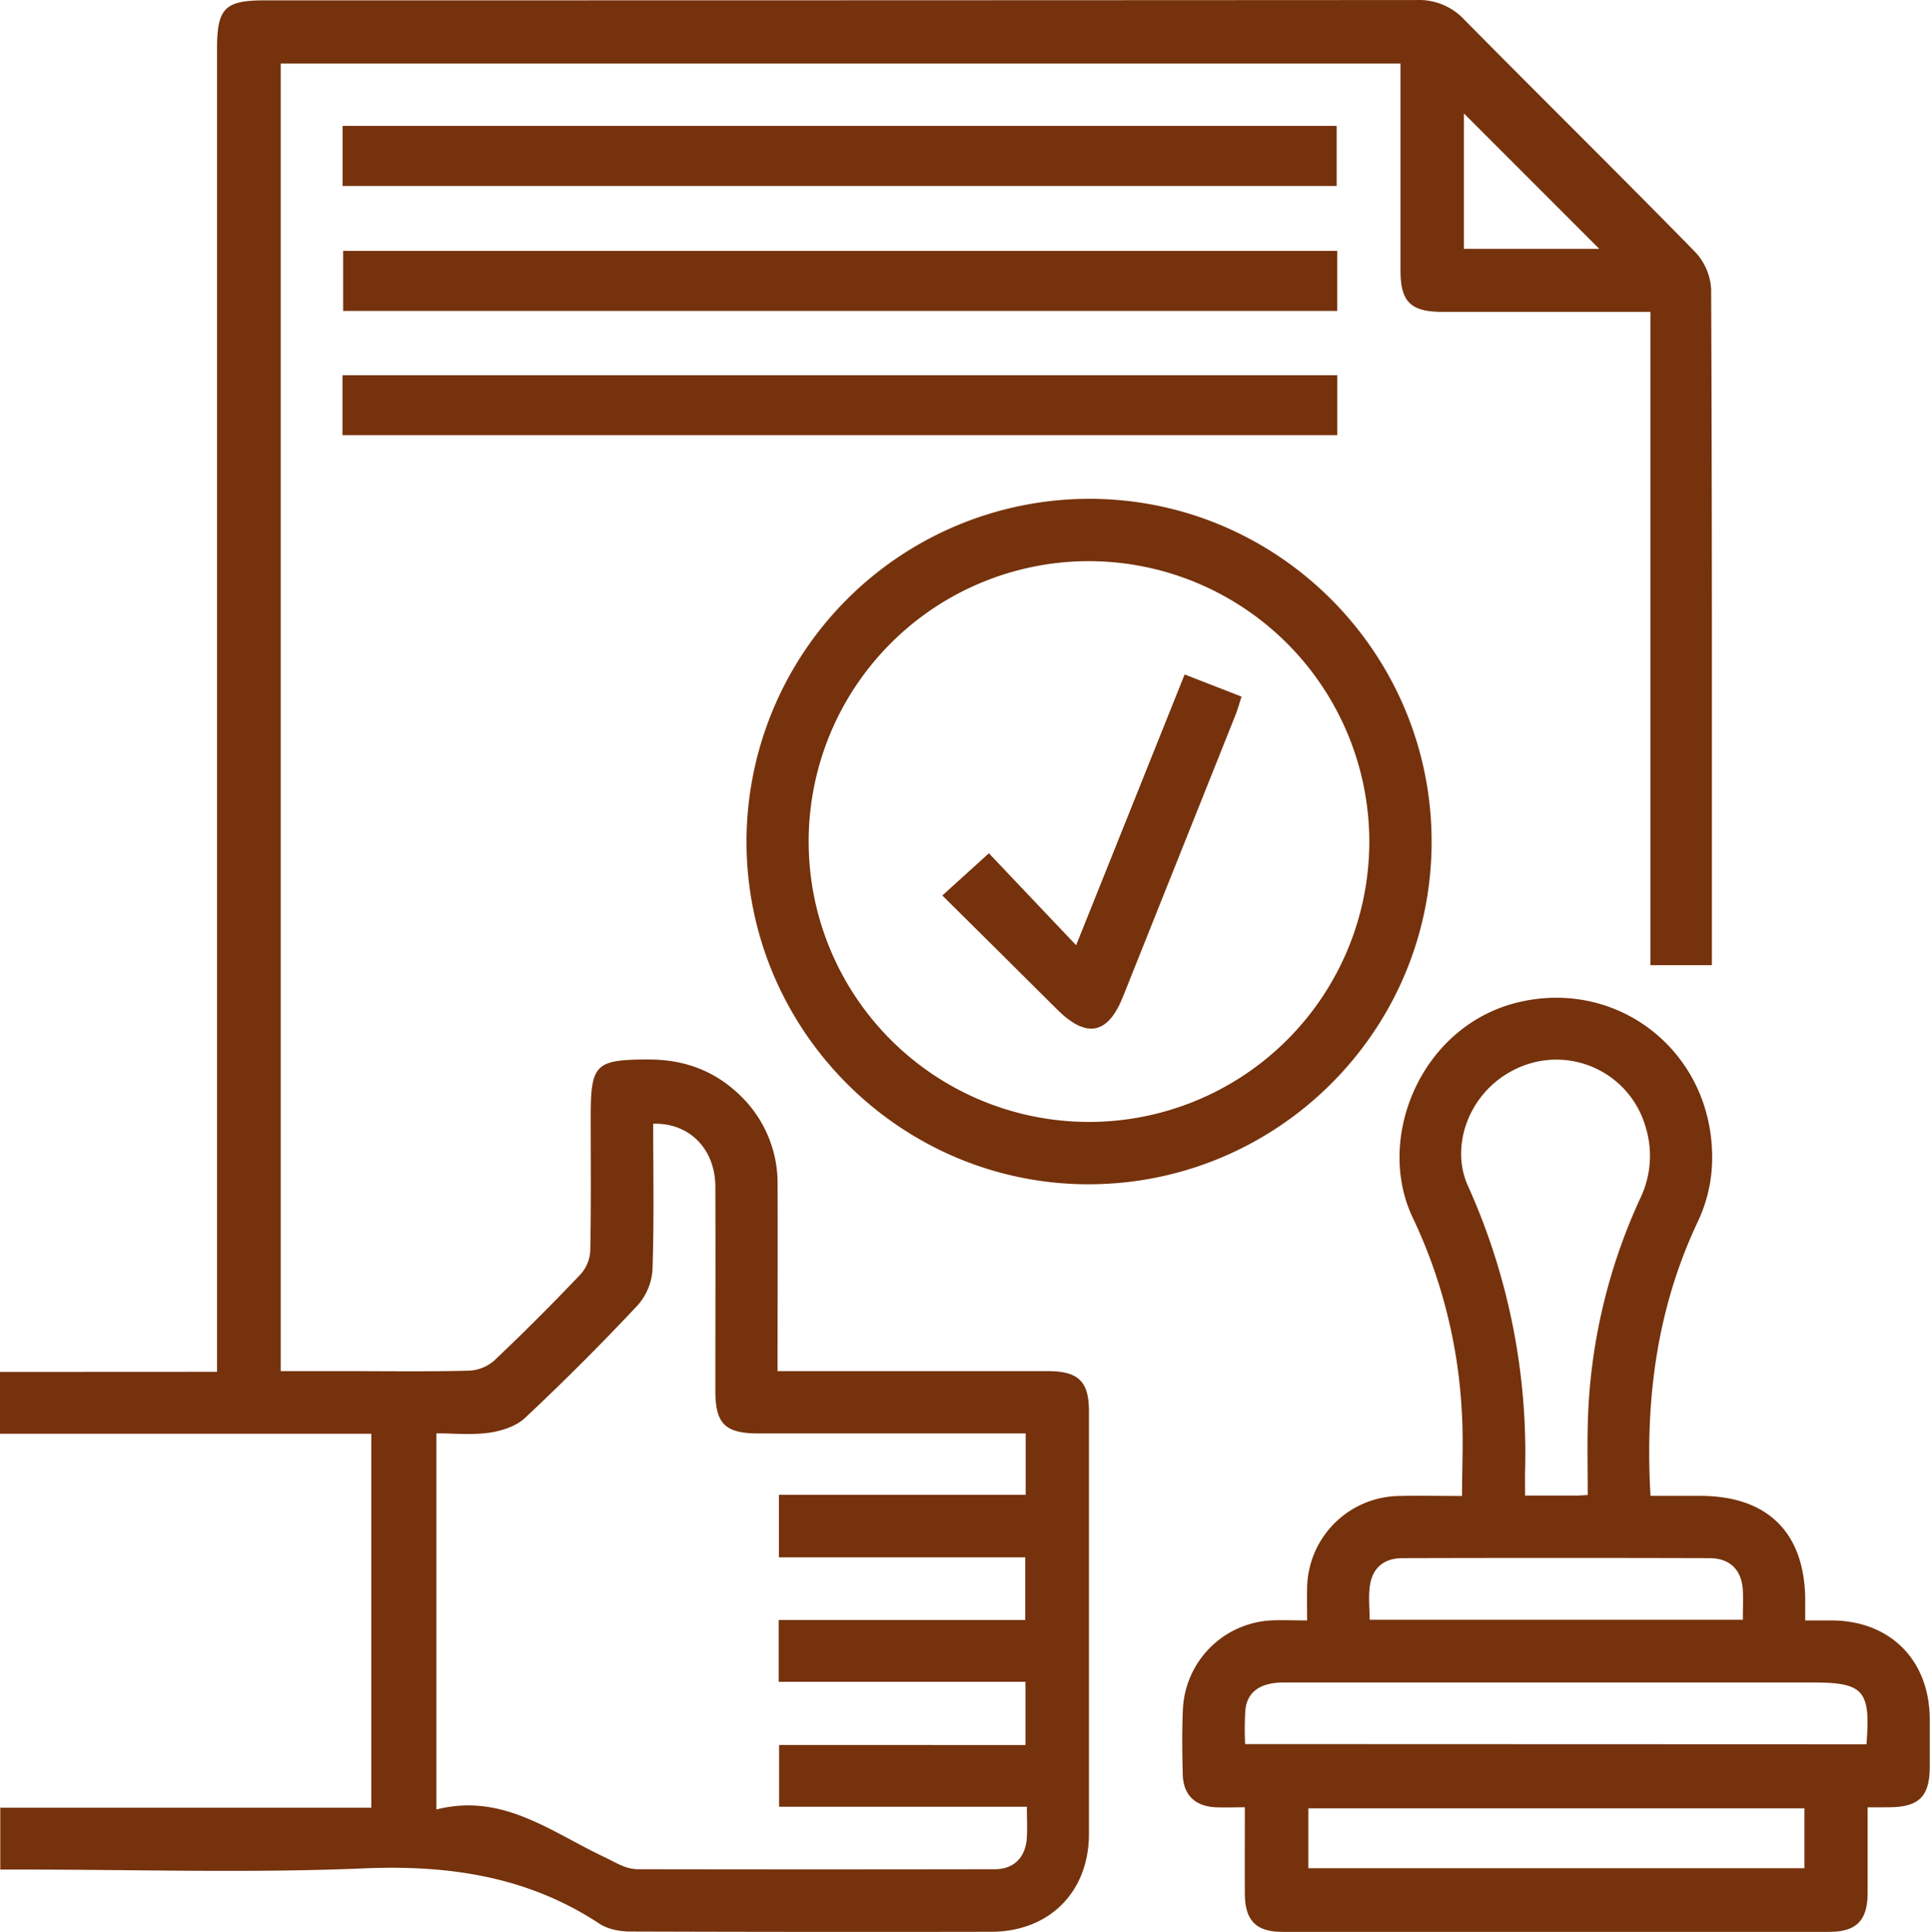 <svg id="Capa_1" data-name="Capa 1" xmlns="http://www.w3.org/2000/svg" viewBox="0 0 530.96 531.39"><path d="M94.23,411.62v-364c0-11,2.16-13.21,13-13.21q158.49,0,317-.09a17,17,0,0,1,13.21,5.48c21.07,21.33,42.44,42.37,63.42,63.8a16.25,16.25,0,0,1,4.41,10.21c.27,60.51.2,121,.2,181.54v4.42H488.56V120.09H431.42c-8.82,0-11.6-2.74-11.61-11.42q0-25.69,0-51.41V51.8H111.75V411.43h18c11.25,0,22.5.16,33.73-.12a11.33,11.33,0,0,0,6.94-2.72q12.24-11.59,23.86-23.84a10.43,10.43,0,0,0,2.63-6.44c.25-12.31.12-24.63.12-36.95,0-14.42,1.33-15.64,16-15.64,9.55,0,17.9,3,24.79,9.57a33.46,33.46,0,0,1,10.62,24.89c.06,15.17,0,30.34,0,45.52v5.73h6.24q34,0,68,0c8.51,0,11.42,2.79,11.42,11.05q0,58.11,0,116.21c0,16-10.91,26.92-26.91,26.95q-49.53.09-99.06-.07c-2.9,0-6.28-.57-8.62-2.11-19.87-13.11-41.57-16.26-65.07-15.26-31.18,1.32-62.46.32-93.69.32H34.6v-17H136.67V428.65H34.52v-17ZM316.64,514.27V496.88h-67.9v-17h67.83V462.65H248.81V445.44h67.88V428.57H243.17c-9.16,0-11.84-2.66-11.85-11.71,0-18.74.07-37.48,0-56.22-.06-10.36-7.2-17.56-17.1-17.25,0,13.36.27,26.73-.19,40.08a16.33,16.33,0,0,1-4.07,9.83q-15,16-31,31c-2.44,2.3-6.41,3.58-9.85,4.07-4.81.68-9.79.17-14.53.17V532c18.18-4.65,31.6,6.22,46.24,13.1,1.61.76,3.15,1.67,4.8,2.33a11.58,11.58,0,0,0,4.06,1q49.26.09,98.5,0c5.39,0,8.54-3.39,8.84-8.75.14-2.61,0-5.24,0-8.43H248.86v-17ZM474.49,102.75,437.26,65.52v37.23Z" transform="translate(-34.52 -34.31)" style="fill:#75320c"/><path d="M548.32,531.4c0,8.18,0,15.82,0,23.45s-3,10.8-10.59,10.81q-75.2,0-150.38,0c-7.29,0-10.31-3.12-10.36-10.49-.05-7.66,0-15.32,0-23.78-2.83,0-5.42.1-8,0-5.69-.26-8.93-3.38-9.08-9-.15-6.06-.24-12.14.05-18.2A25.65,25.65,0,0,1,384.2,480c3-.15,6.05,0,9.92,0,0-3.16-.07-6.11,0-9a25.68,25.68,0,0,1,25.36-25.23c5.52-.13,11.05,0,17.26,0,0-7.92.41-15.7-.08-23.42a141.67,141.67,0,0,0-13.44-53.05c-10.64-22.14,2.53-53.81,30.24-59.6,27-5.64,51.46,14.11,52.07,41.77a41,41,0,0,1-4,19c-11.11,23.58-14.49,48.64-12.94,75.27h13.64c18.62,0,28.84,10.15,28.92,28.68V480c2.62,0,5,0,7.44,0,16,.14,26.7,10.95,26.82,27,0,4.46,0,8.92,0,13.38-.05,8-2.92,10.92-11,11C552.72,531.41,550.94,531.4,548.32,531.4Zm-77-85.89c0-6.7-.14-12.75,0-18.8a157,157,0,0,1,14.54-63A26.92,26.92,0,0,0,487.16,344a25.53,25.53,0,0,0-33.24-16.69c-14.49,5.33-20.82,21.29-15.63,33a178.79,178.79,0,0,1,15.8,78.35c-.06,2.24,0,4.48,0,7,5,0,9.23,0,13.48,0C468.59,445.69,469.62,445.6,471.28,445.51ZM548,514.07c1.18-14.84-.72-17-14.79-17H473.3q-42.8,0-85.59,0c-6.36,0-10,2.45-10.57,7.46a80.81,80.81,0,0,0-.07,9.48Zm-17.07,17.61H394.45v16.47H530.93ZM514,479.8c0-3,.1-5.5,0-8-.29-5.63-3.47-8.91-9.18-8.93q-42.24-.12-84.47,0c-4.95,0-8.2,2.56-8.94,7.45-.47,3.06-.09,6.24-.09,9.48Z" transform="translate(-34.52 -34.31)" style="fill:#75320c"/><path d="M334.28,171.51c52,.05,94.2,42.5,94.09,94.53s-42.63,94.13-94.67,94c-51.68-.16-93.82-42.51-93.81-94.28A94.37,94.37,0,0,1,334.28,171.51Zm-.14,17.14A77.12,77.12,0,1,0,411.23,266,77.24,77.24,0,0,0,334.14,188.65Z" transform="translate(-34.52 -34.31)" style="fill:#75320c"/><path d="M128.76,85.46V68.94H402.25V85.46Z" transform="translate(-34.52 -34.31)" style="fill:#75320c"/><path d="M402.41,103.31v16.52H128.92V103.31Z" transform="translate(-34.52 -34.31)" style="fill:#75320c"/><path d="M128.74,154V137.51H402.42V154Z" transform="translate(-34.52 -34.31)" style="fill:#75320c"/><path d="M293.76,280.61,306.57,269l24,25.29c10.33-25.79,20-49.83,29.85-74.47l15.65,6.09c-.58,1.84-1,3.34-1.54,4.77Q359,269.62,343.43,308.52c-4.14,10.32-10,11.44-18,3.52C315,301.63,304.47,291.24,293.76,280.61Z" transform="translate(-34.52 -34.31)" style="fill:#75320c"/></svg>